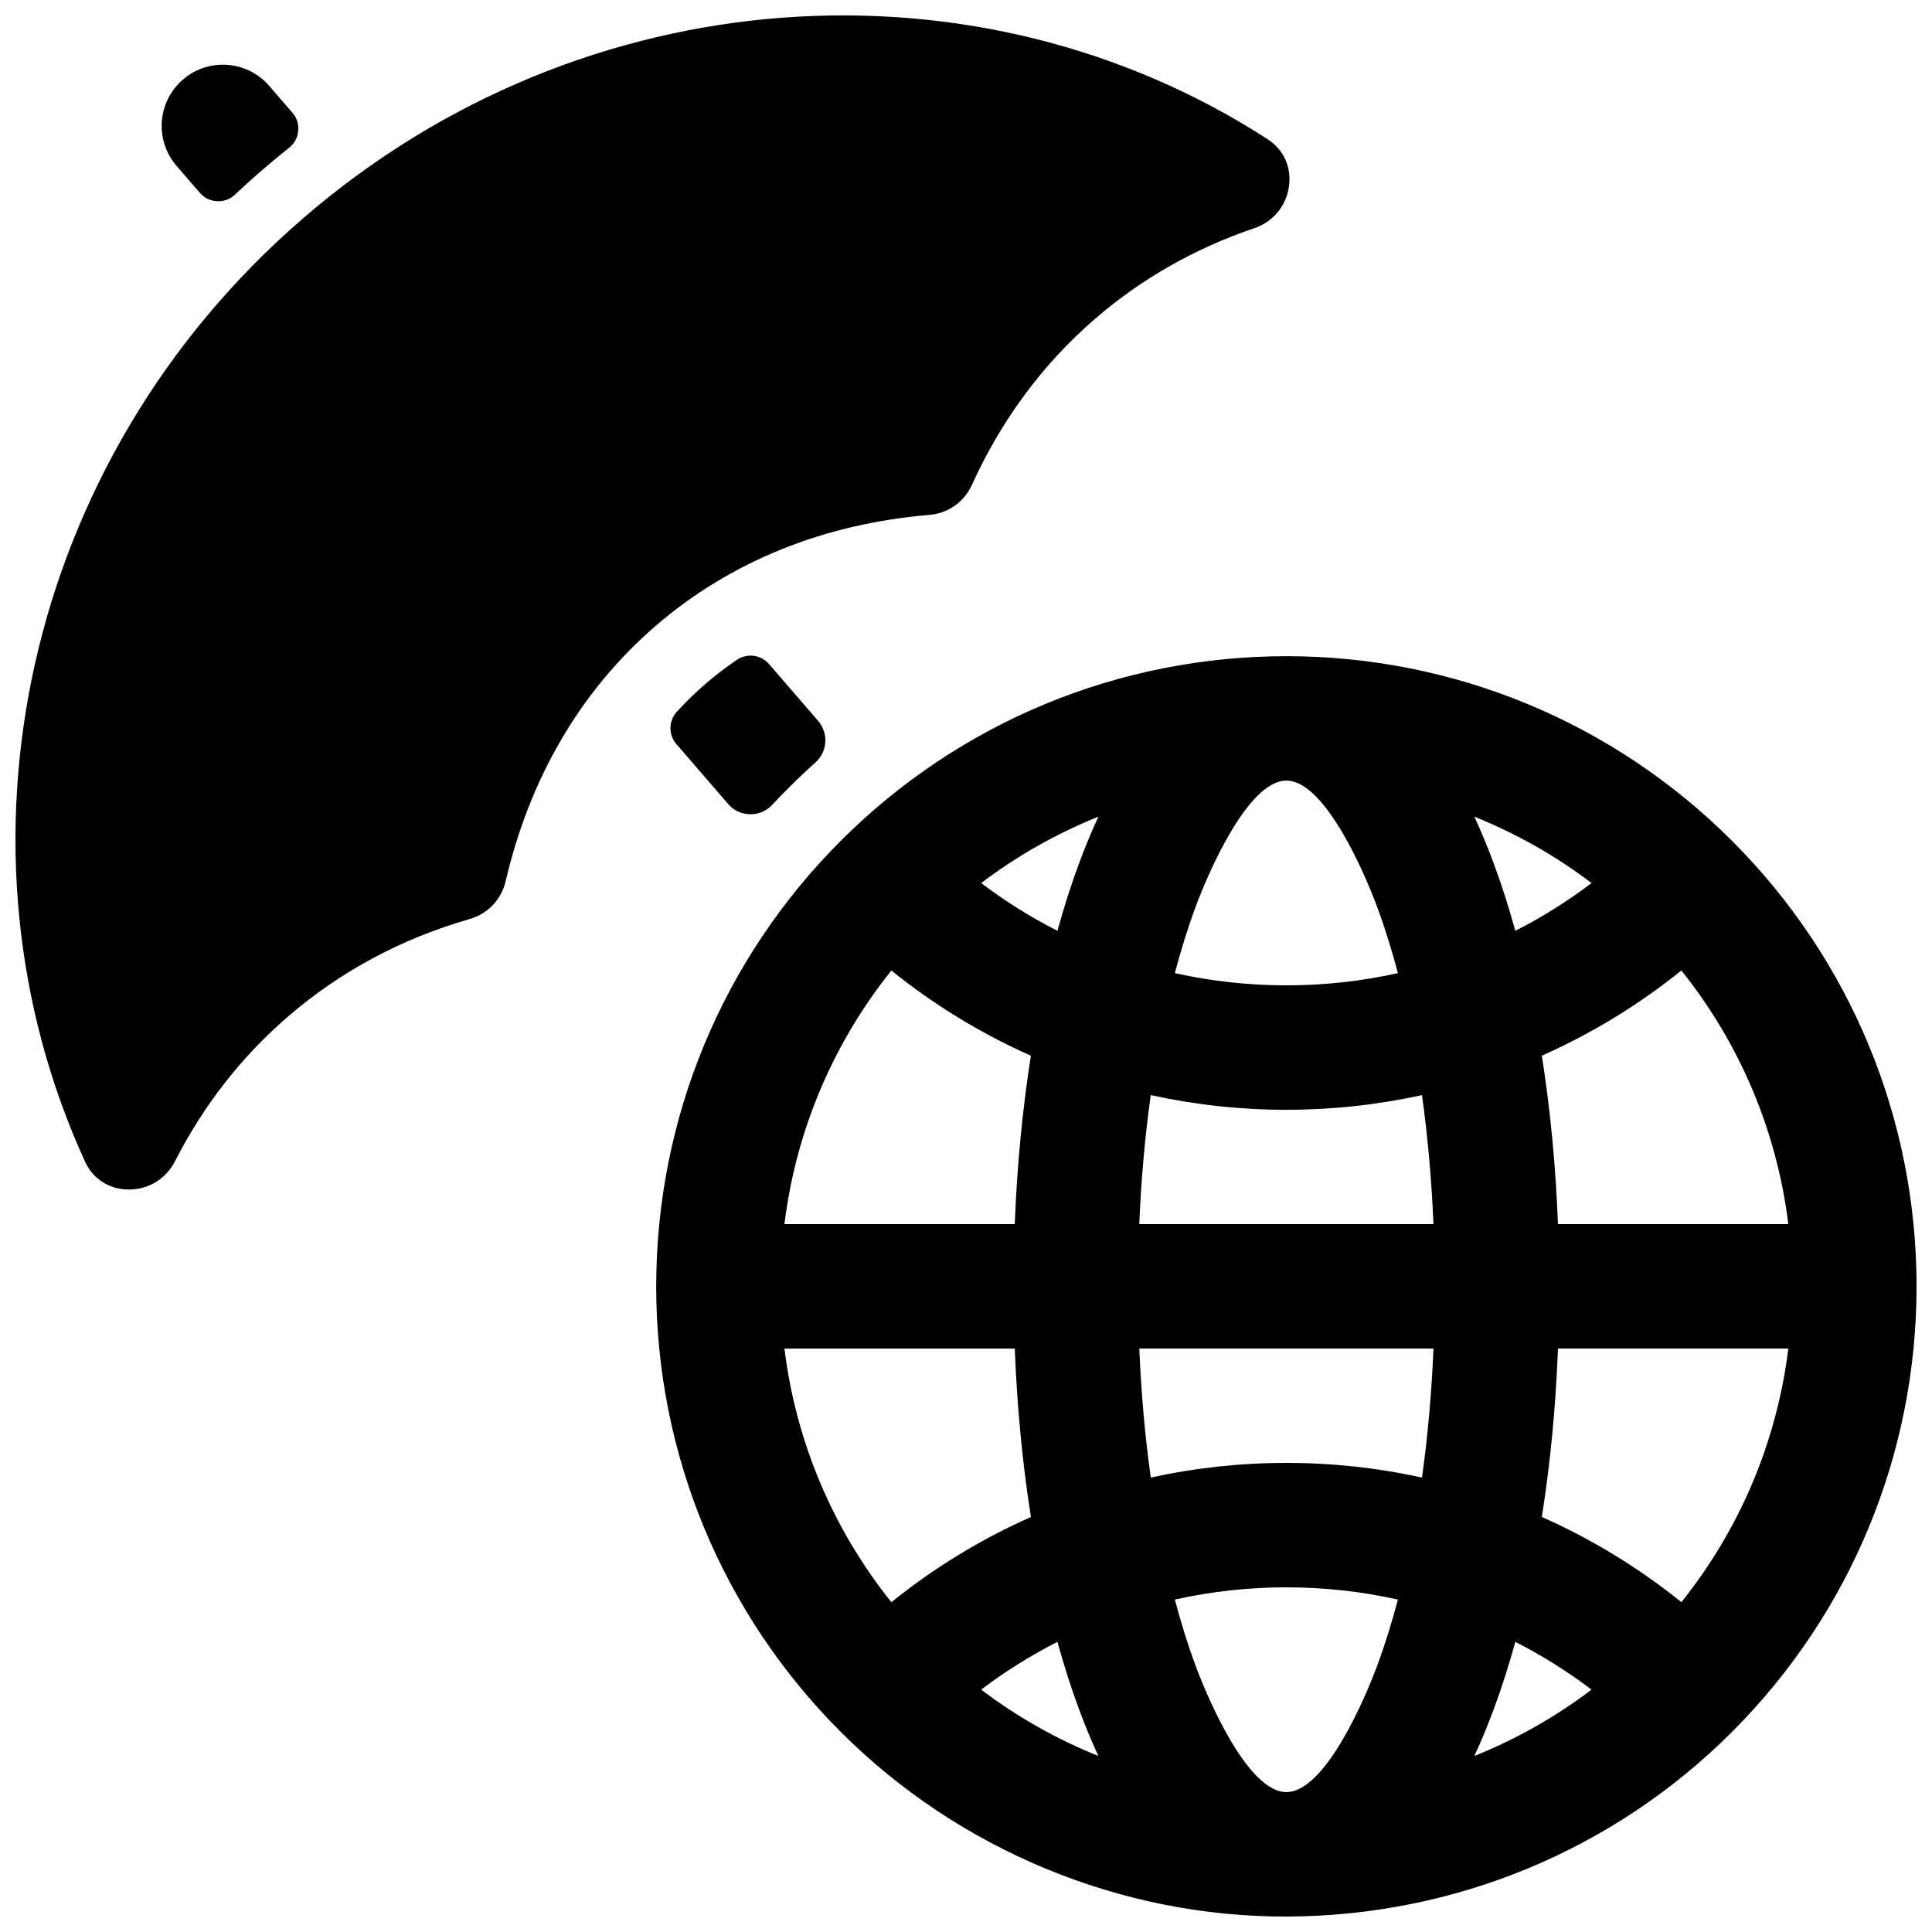 <?xml version="1.0" encoding="UTF-8"?>
<!-- Uploaded to: SVG Repo, www.svgrepo.com, Generator: SVG Repo Mixer Tools -->
<svg width="800px" height="800px" version="1.1" viewBox="144 144 512 512" xmlns="http://www.w3.org/2000/svg">
 <defs>
  <clipPath id="a">
   <path d="m148.09 148.09h503.81v503.81h-503.81z"/>
  </clipPath>
 </defs>
 <g clip-path="url(#a)">
  <path d="m484.91 317.9c44.422 0 86.672 17.5 118.08 48.918 31.418 31.41 48.918 73.66 48.918 118.09 0 44.422-17.5 86.664-48.918 118.08-31.379 31.387-73.586 48.773-117.94 48.918-44.121 0.141-87.059-17.734-118.23-48.918-31.418-31.418-48.918-73.652-48.918-118.08 0-44.43 17.5-86.68 48.918-118.09 31.418-31.418 73.652-48.918 118.09-48.918zm-124.09 17.145-13.004-15.043c-2.164-2.504-5.816-2.984-8.551-1.133-2.875 1.953-5.66 4.078-8.344 6.398-2.684 2.32-5.188 4.769-7.535 7.328-2.234 2.441-2.281 6.125-0.117 8.621l13.688 15.84c1.512 1.746 3.481 2.676 5.793 2.723 2.312 0.039 4.32-0.805 5.894-2.496 1.395-1.48 2.809-2.945 4.25-4.383 2.356-2.356 4.762-4.644 7.227-6.856 3.188-2.859 3.496-7.754 0.691-10.996zm-139.35-161.19-6.133-7.094c-5.856-6.777-16.105-7.527-22.875-1.66-6.785 5.856-7.527 16.098-1.66 22.875l6.133 7.094c1.195 1.395 2.738 2.148 4.566 2.242 1.836 0.094 3.449-0.496 4.785-1.754 2.289-2.156 4.629-4.273 7.023-6.344 2.402-2.07 4.824-4.078 7.289-6.039 1.441-1.133 2.258-2.644 2.426-4.473 0.18-1.828-0.348-3.465-1.551-4.848zm2.801 28.039c-74.594 64.496-95.59 167.27-57.727 249.97 2.133 4.652 6.512 7.406 11.723 7.367 5.211-0.031 9.754-2.859 12.137-7.543 7.375-14.445 17.312-27.395 29.852-38.234 14.152-12.234 30.48-20.797 48.129-25.875 4.922-1.418 8.477-5.156 9.637-10.109 6.18-26.543 19.332-49.973 39.652-67.535 20.316-17.57 45.398-27.199 72.555-29.473 5.062-0.426 9.281-3.41 11.398-8.07 7.582-16.734 18.406-31.652 32.559-43.887 12.531-10.832 26.781-18.797 42.148-24 4.984-1.691 8.43-5.777 9.227-10.926 0.789-5.148-1.309-9.879-5.598-12.668-76.359-49.43-181.1-43.508-255.69 20.98zm310.45 407.46c11.082-4.449 21.539-10.367 31.055-17.586-6.336-4.801-13.105-9.047-20.199-12.66-1.668 6.062-3.566 12.051-5.754 17.941-1.543 4.164-3.234 8.273-5.102 12.305zm54.859-40.762c15.516-19.375 25.316-42.578 28.34-67.211h-61.039c-0.574 14.941-1.953 29.867-4.273 44.633 13.25 5.879 25.695 13.484 36.977 22.578zm-32.699-100.19h61.039c-3.023-24.633-12.824-47.84-28.34-67.211-11.281 9.094-23.727 16.695-36.977 22.578 2.32 14.77 3.699 29.699 4.273 44.633zm-22.16-107.97c1.867 4.031 3.559 8.141 5.102 12.305 2.188 5.887 4.086 11.887 5.754 17.941 7.094-3.613 13.863-7.856 20.207-12.66-9.523-7.219-19.98-13.137-31.062-17.586zm-99.637 0c-11.082 4.449-21.539 10.367-31.062 17.586 6.344 4.801 13.113 9.047 20.207 12.66 1.668-6.055 3.566-12.051 5.754-17.941 1.543-4.164 3.227-8.273 5.102-12.305zm-54.859 40.762c-15.516 19.375-25.316 42.578-28.34 67.211h61.039c0.574-14.934 1.953-29.859 4.273-44.633-13.25-5.879-25.695-13.484-36.977-22.578zm32.699 100.19h-61.039c3.023 24.633 12.824 47.84 28.34 67.211 11.281-9.094 23.727-16.695 36.977-22.578-2.32-14.777-3.699-29.691-4.273-44.633zm22.16 107.97c-1.875-4.031-3.559-8.141-5.102-12.305-2.188-5.887-4.086-11.887-5.754-17.941-7.094 3.613-13.863 7.856-20.207 12.66 9.523 7.219 19.98 13.137 31.062 17.586zm79.375-41.453c-9.699-2.164-19.617-3.242-29.551-3.242-9.941 0-19.859 1.078-29.559 3.242 1.574 5.984 3.402 11.895 5.551 17.688 3 8.086 13.648 33.332 24.008 33.332 10.352 0 21.004-25.246 24-33.332 2.148-5.793 3.977-11.707 5.551-17.688zm-65.496-32.324c11.801-2.598 23.859-3.898 35.945-3.898 12.074 0 24.137 1.301 35.938 3.898 1.574-11.336 2.559-22.758 3.039-34.195h-77.957c0.48 11.438 1.457 22.859 3.039 34.195zm-3.039-67.172h77.957c-0.48-11.438-1.465-22.859-3.039-34.195-11.801 2.598-23.859 3.898-35.938 3.898-12.082 0-24.152-1.301-35.945-3.898-1.582 11.336-2.566 22.758-3.039 34.195zm9.422-66.52c9.699 2.164 19.617 3.242 29.559 3.242 9.934 0 19.852-1.078 29.551-3.242-1.574-5.977-3.402-11.895-5.551-17.688-3-8.086-13.648-33.332-24-33.332-10.359 0-21.012 25.246-24.008 33.332-2.148 5.793-3.977 11.715-5.551 17.688z" fill-rule="evenodd"/>
 </g>
</svg>